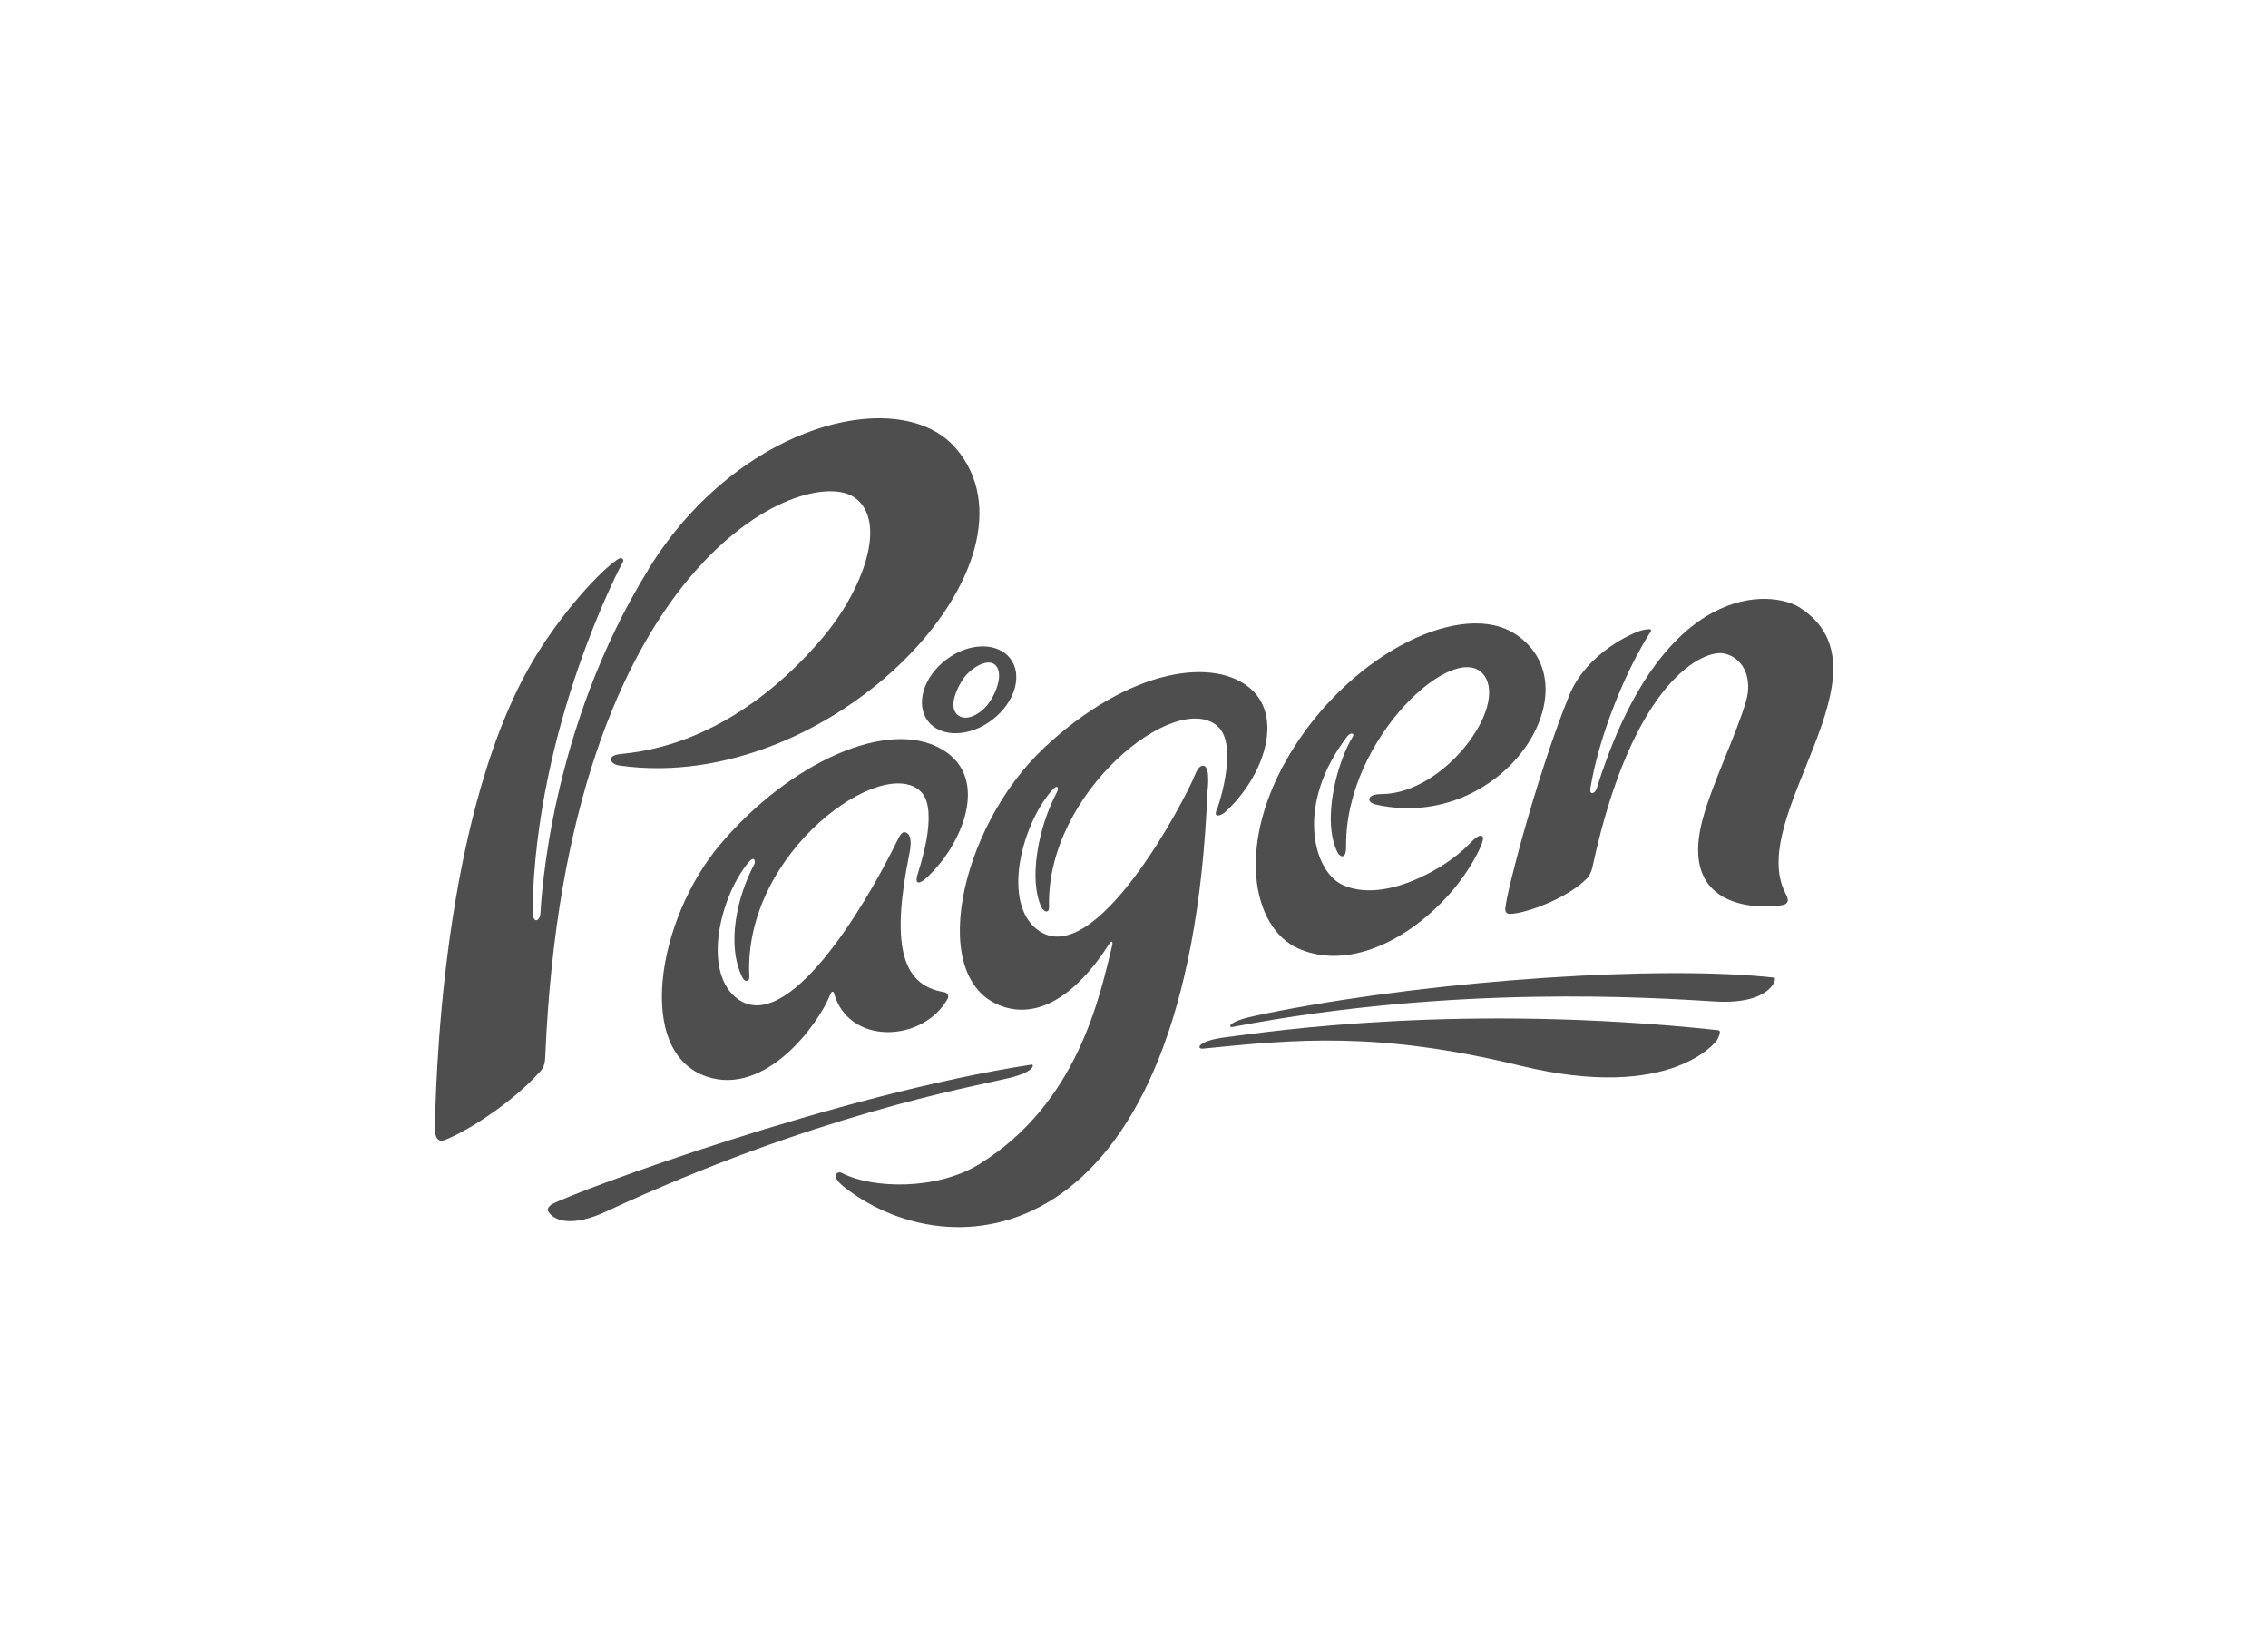 <?xml version="1.0" encoding="UTF-8"?><svg id="Layer_1" xmlns="http://www.w3.org/2000/svg" viewBox="0 0 244 177"><defs><style>.cls-1{fill:#4e4e4e;stroke-width:0px;}</style></defs><path class="cls-1" d="M69.84,61.12c-10.76,17.32-11.6,35.78-11.7,37.12-.07.93-.88,1.17-.85-.35.36-19.95,9.6-37.23,9.7-37.41.14-.22.05-.52-.36-.42-1.39.78-5.09,4.48-8.42,9.6-11.14,17.12-11.31,49.43-11.43,51.4-.07,1.36.4,1.8.98,1.59,2.01-.71,7.14-3.78,10.41-7.46.43-.48.48-1.1.5-1.71,2.28-53.27,28.04-63.7,33.29-59.95,3.54,2.53.97,9.82-3.45,15.05-4.5,5.35-11.9,11.55-21.53,12.5-.69.06-1.17.2-1.24.52-.06.31.28.65.9.74,22.8,3.25,46.71-21.99,36.17-34.15-5.92-6.84-23.23-2.78-32.98,12.92Z"/><path class="cls-1" d="M163.14,68.28c-5.64-3.88-17.54,1.76-24.16,12.47-6.1,9.88-4.34,19.01.67,21.26,7.32,3.27,16.49-4.01,19.61-10.86.16-.36.43-1.07.2-1.21-.36-.2-.86.29-1.56,1.01-2.33,2.4-8.97,6.3-13.46,4.23-3.19-1.47-5.12-8.7.54-16.02.32-.4.8-.31.55.09-1.61,2.57-3.44,9.06-1.57,12.56.03.05.29.34.49.29.32-.07.37-.53.37-1.2-.05-11.58,11.85-22.31,14.84-18.27,2.56,3.43-4.25,12.68-10.94,12.78-.46,0-1.23.05-1.38.44-.2.49.68.69.68.69,13.5,3.02,23.65-12.4,15.13-18.26Z"/><path class="cls-1" d="M171.76,84.86c-.19.52-.79.7-.66-.07.95-5.78,3.83-12.7,6.41-16.73.23-.37.21-.51-.92-.25-.68.16-5.87,2.29-7.79,7.04-3.58,8.86-6.74,21.31-6.82,22.65,0,0-.25.82.5.8,1.67-.04,6.17-1.67,8.26-3.83.17-.18.45-.57.59-1.23,4.35-20.26,12.12-23.51,14.27-22.93,2.16.59,2.89,2.86,2.26,5.06-1.07,3.7-3.67,8.93-4.69,12.78-2.89,10.86,8.24,9.41,8.83,9.14.6-.29.26-.86.06-1.26-4.22-8.31,12.1-23.91,1.55-30.69-2.87-1.84-14.75-3.22-21.85,19.53Z"/><path class="cls-1" d="M112.32,80.45c-9.15,8.57-12.79,25.41-4.14,27.91,5.36,1.54,9.65-4.45,11.15-6.84.24-.37.43-.26.33.14-1.34,5.5-3.7,16.98-14.26,23.53-4.55,2.84-11.52,2.71-14.87.96-.35-.19-1.4.23.39,1.61,12.12,9.36,37.01,6.43,38.98-42.6,0,0,.35-2.63-.38-2.78-.2-.05-.58,0-.92.88-1.14,2.87-10.85,21.33-16.97,16.76-3.84-2.89-1.77-11.1,1.42-14.87.86-1.02.86-.29.62.13-2.11,4.01-2.96,9.51-1.63,12.3.17.33.45.51.6.45.21-.08.23-.27.22-.56-.3-12.23,13.62-23.34,18.13-19.36,2.12,1.86.4,7.65,0,8.78-.64,1.31.5.74.78.49,4.16-3.78,6.28-10.05,2.9-13.19-3.84-3.57-13.08-2.43-22.35,6.25Z"/><path class="cls-1" d="M101.32,80.59c-5.75-3.38-16.34,1.38-23.85,10.25-6.77,8-9.19,22.34-1.45,24.96,6.38,2.16,12.1-5.69,13.34-8.92.11-.27.3-.27.36-.07,1.56,5.68,9.61,5.35,12.25.59.11-.19.04-.62-.42-.69-4.71-.75-5.62-5.42-3.73-14.81.33-1.55.09-2.2-.37-2.36-.21-.07-.46-.07-.83.7-3.79,7.8-11.97,21.04-17.24,17.22-3.75-2.7-2.12-10.57,1.04-14.58.8-1.02.86-.16.74.06-1.84,3.45-3.03,8.58-1.33,12.12.18.38.4.49.53.44.26-.06.28-.34.25-.54-.62-13.38,14.48-23.95,18.5-19.77,1.96,2.05-.28,8.43-.42,8.95-.33,1.2.46.77.92.34,3.77-3.37,7.07-10.76,1.72-13.89Z"/><path class="cls-1" d="M111,114.51c-20.64,3.14-48.95,13.56-51.66,15.04,0,0-.57.38-.37.72.64,1.15,2.74,1.67,6.2.06,22.41-10.41,39.05-13.35,43.37-14.37,2.84-.68,2.7-1.48,2.46-1.45Z"/><path class="cls-1" d="M129.44,112.79c9.85-.98,18.78-1.9,34.12,1.84,16.35,3.97,21.13-2.71,21.13-2.71,0,0,.64-1.06.16-1.11-27.62-2.96-48.11.13-53,.76-3.08.39-3.17,1.31-2.41,1.22Z"/><path class="cls-1" d="M184.5,107.72c-6.54-.39-27.88-1.86-51.89,2.74-.37.08-.29-.22-.07-.35.56-.36,1.05-.6,5.05-1.37,17.37-3.36,41.19-4.94,53.3-3.58.35.03-.37,2.94-6.38,2.56Z"/><path class="cls-1" d="M108.69,70.83c-1.37-1.78-4.46-1.74-6.9.13-2.46,1.86-3.33,4.81-1.96,6.6,1.37,1.79,4.46,1.74,6.91-.13,2.45-1.86,3.32-4.82,1.95-6.6M103.5,73.21c.69-1.16,2.46-2.36,3.41-1.81.89.54.72,2.23-.33,3.93-.69,1.15-2.22,2.24-3.28,1.74-1.13-.53-.85-2.16.2-3.86Z"/></svg>